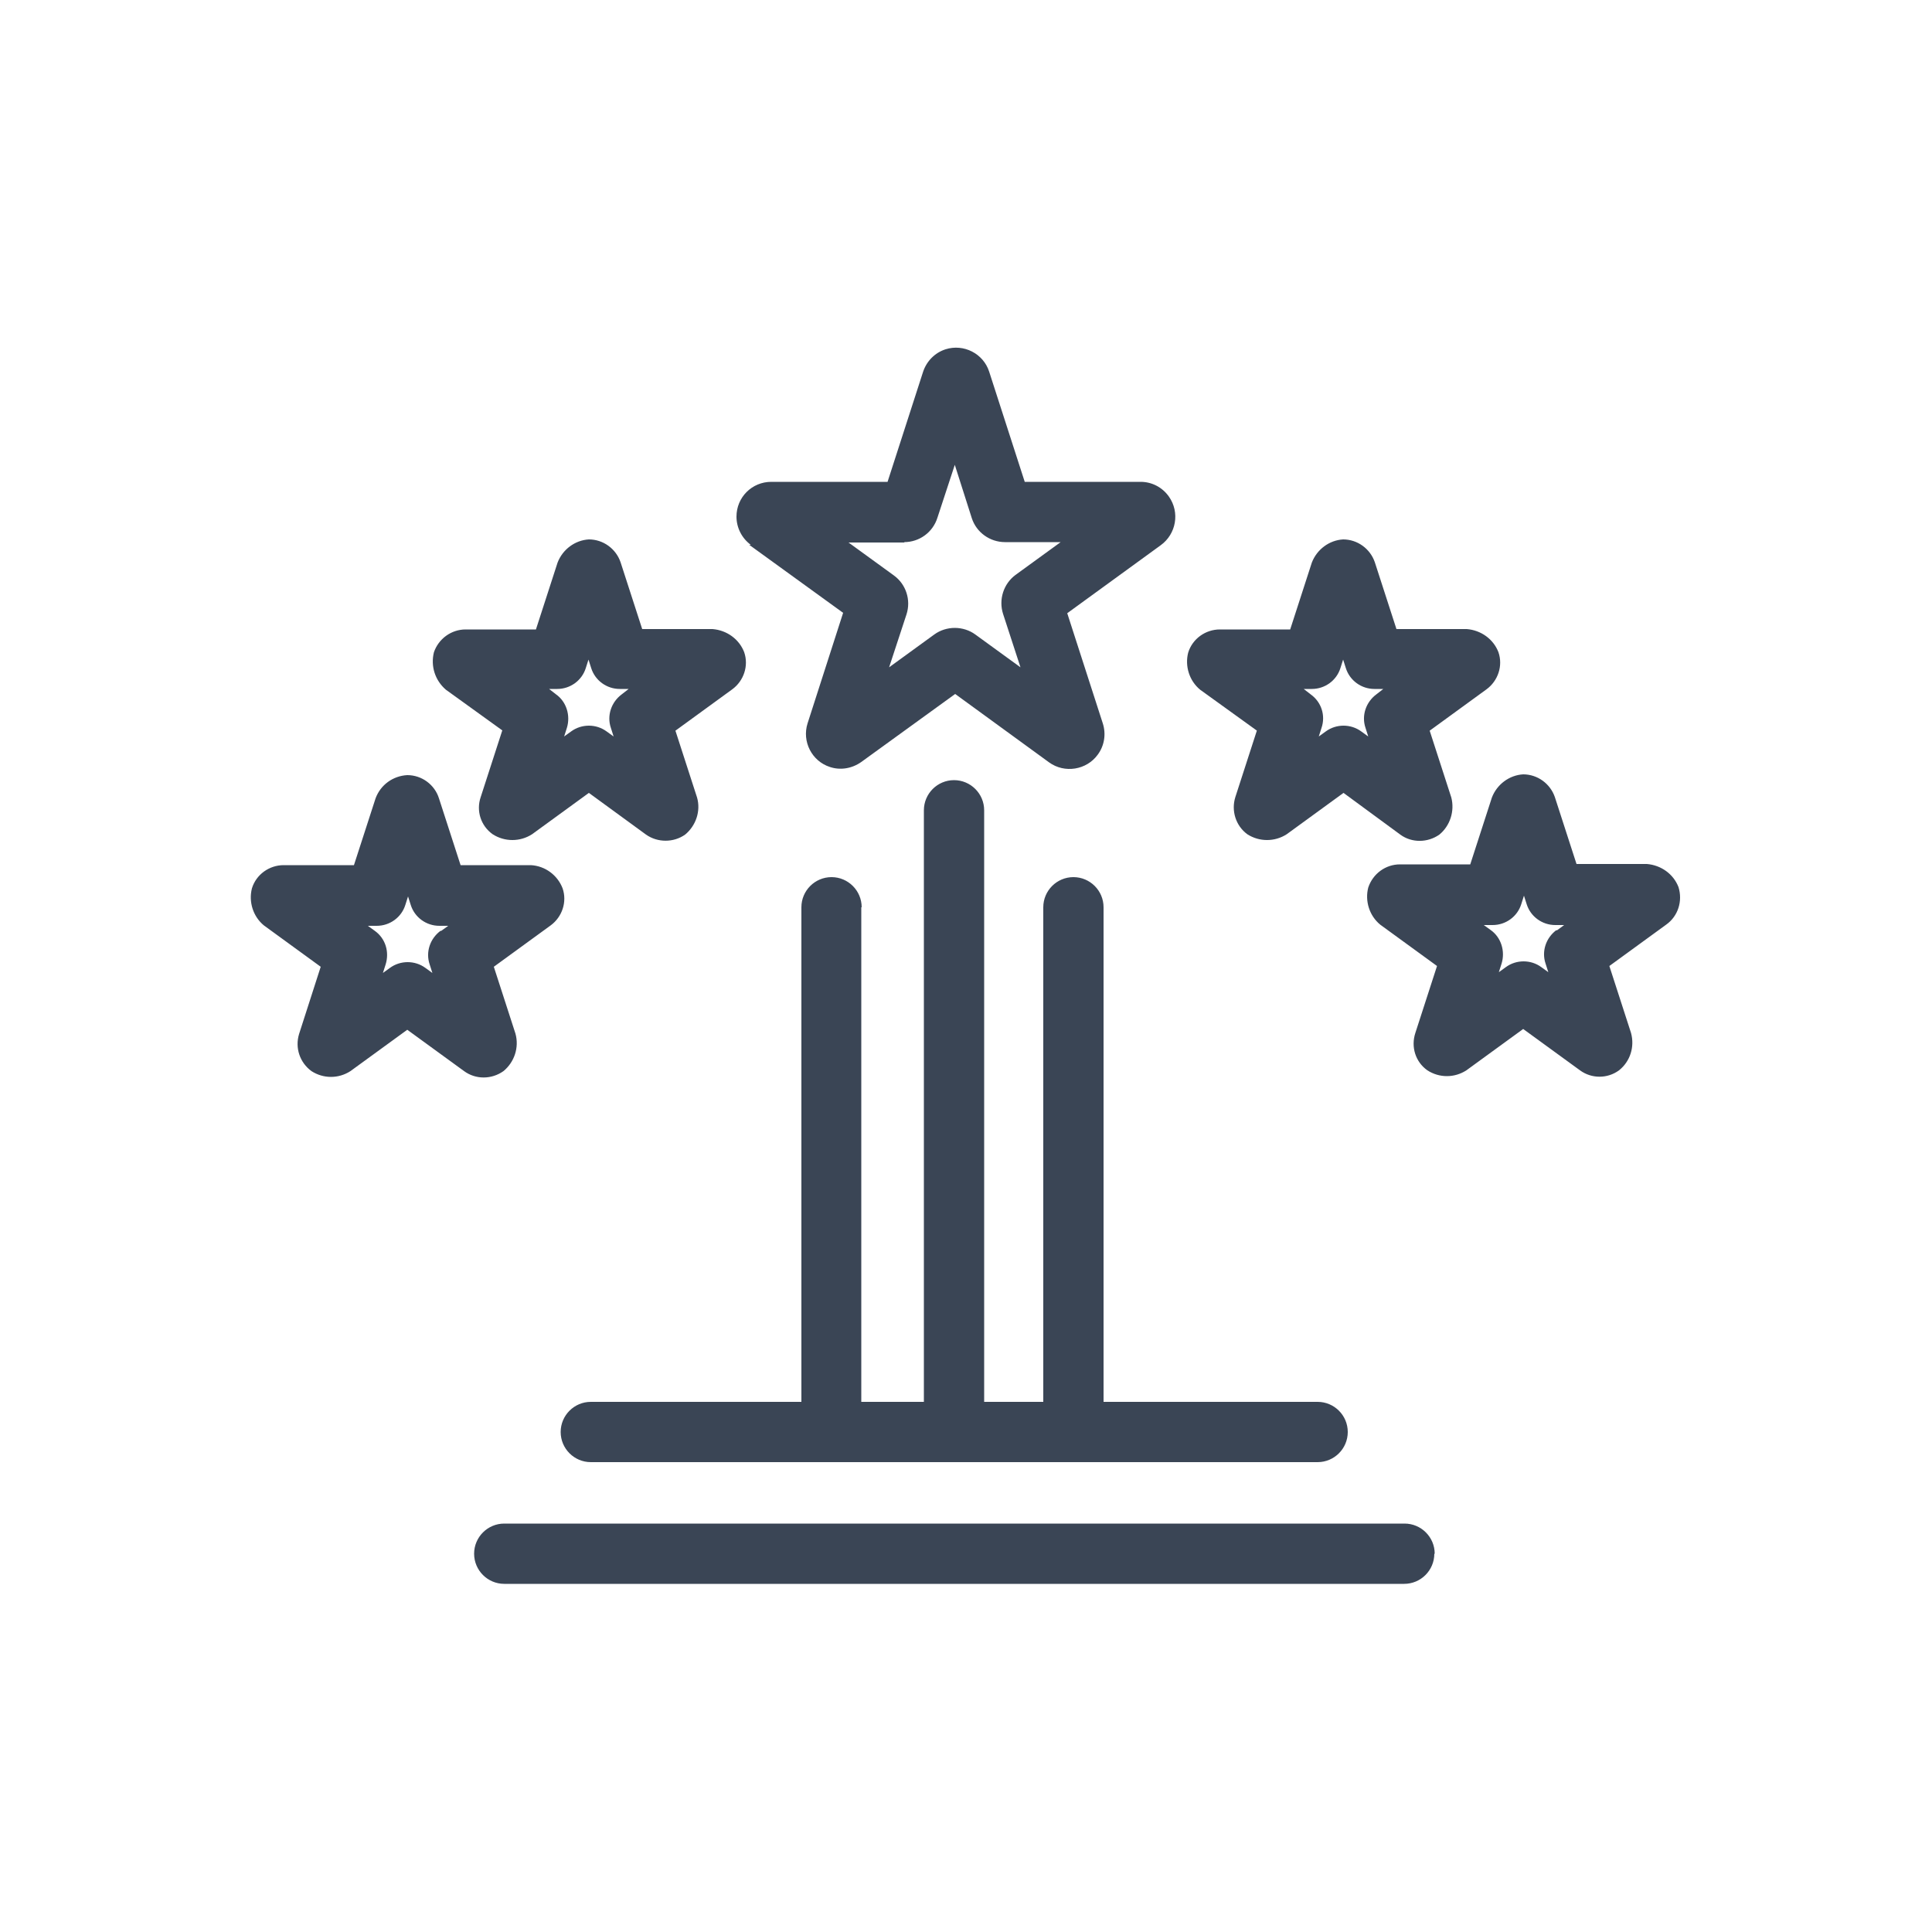 <svg xmlns="http://www.w3.org/2000/svg" viewBox="0 0 50 50"><path d="m19.39,14.1l2.43,1.76-.92,2.86c-.15.47.11.98.58,1.13.27.09.57.04.81-.13l2.43-1.76,2.43,1.77c.4.29.97.2,1.26-.2.17-.23.22-.53.13-.81l-.92-2.85,2.42-1.76c.4-.29.5-.85.21-1.26-.17-.24-.44-.38-.73-.38h-3l-.92-2.85c-.15-.47-.66-.73-1.13-.58-.28.09-.49.31-.58.58l-.92,2.85h-3.01c-.5,0-.9.4-.9.9,0,.29.14.56.37.73Zm4.01-.07c.39,0,.74-.25.86-.63l.45-1.37.44,1.38c.12.37.47.62.86.62h1.44l-1.17.85c-.31.23-.44.64-.32,1.01l.45,1.38-1.17-.85c-.15-.11-.34-.17-.53-.17-.19,0-.38.06-.53.17l-1.17.85.45-1.37c.12-.37-.01-.78-.33-1.01l-1.17-.85h1.45Zm-10.4,4.87l-.56,1.73c-.12.35,0,.74.31.96.31.2.71.2,1.02,0l1.47-1.07,1.48,1.08c.3.21.71.21,1.01,0,.28-.23.41-.61.31-.96l-.56-1.73,1.47-1.07c.3-.22.43-.61.31-.96-.13-.34-.45-.57-.82-.6h-1.82l-.56-1.73h0c-.12-.35-.45-.59-.82-.59h0c-.36.02-.68.26-.81.6l-.56,1.73h-1.82c-.37,0-.7.24-.82.59-.09.36.03.73.31.97l1.47,1.06Zm1.42-1.07c.34,0,.64-.22.74-.54l.07-.22.07.22c.1.32.4.54.74.54h.23l-.18.14c-.27.2-.39.55-.28.87l.07.22-.18-.13c-.27-.2-.65-.2-.92,0l-.18.13.07-.22c.1-.32-.01-.68-.28-.87l-.18-.14h.23Zm-1.39,9.89c.28-.23.41-.61.31-.97l-.56-1.73,1.47-1.07c.3-.22.43-.61.31-.96-.13-.34-.45-.58-.82-.6h-1.82l-.56-1.73c-.11-.35-.44-.6-.82-.6h0c-.37.02-.69.25-.82.6l-.56,1.73h-1.82c-.37,0-.71.24-.82.6-.09.35.03.73.31.96l1.47,1.07-.56,1.74c-.11.36.02.74.32.96.31.2.7.2,1.01,0l1.47-1.07,1.47,1.07c.3.22.71.22,1.02,0h0Zm-1.63-3.63c-.27.2-.39.55-.28.87l.07.22-.18-.13c-.27-.2-.65-.2-.92,0l-.18.13.07-.22c.1-.32,0-.67-.28-.87l-.18-.13h.23c.34,0,.64-.22.74-.54l.07-.22.07.22c.1.32.4.54.74.54h.23l-.18.13Zm32.04-1.13c-.13-.34-.45-.57-.82-.6h-1.82l-.56-1.73h0c-.12-.35-.45-.59-.82-.59h0c-.36.02-.68.26-.81.6l-.56,1.73h-1.82c-.37,0-.7.24-.82.6-.09.35.03.73.31.96l1.47,1.07-.56,1.73c-.12.36,0,.75.31.97.31.2.7.2,1.01,0l1.47-1.07,1.47,1.07c.3.22.71.22,1.01,0,.29-.23.41-.61.31-.97l-.56-1.73,1.47-1.07c.31-.22.43-.61.32-.97h0Zm-3.16,1.11c-.27.2-.39.55-.28.87l.07.22-.18-.13c-.27-.2-.65-.2-.92,0l-.18.13.07-.22c.1-.32-.01-.68-.28-.87l-.18-.13h.23c.34,0,.64-.22.74-.54l.07-.22.07.22c.1.32.4.54.74.54h.23l-.19.14Zm-7.75-5.17l-.56,1.73c-.11.35.01.74.31.96.31.2.71.2,1.02,0l1.47-1.07,1.47,1.08c.3.22.71.21,1.01,0,.28-.23.4-.61.31-.96l-.56-1.73,1.47-1.07c.3-.22.43-.61.31-.96-.13-.34-.45-.57-.82-.6h-1.82l-.56-1.73h0c-.12-.35-.45-.59-.82-.59h0c-.36.02-.68.26-.81.6l-.56,1.73h-1.82c-.37,0-.71.24-.82.6-.09.35.03.73.31.96l1.47,1.06Zm1.42-1.07c.34,0,.64-.22.74-.54l.07-.22.07.22c.1.32.4.54.74.54h.23l-.18.14c-.27.2-.39.55-.28.87l.07.22-.18-.13c-.27-.2-.65-.2-.92,0l-.18.13.07-.22c.11-.32,0-.67-.28-.87l-.18-.14h.23Zm-11.66,5.65v12.8h1.62v-15.31c0-.43.35-.78.78-.78.43,0,.78.35.78.78h0v15.31h1.53v-12.8c0-.43.35-.78.78-.78.43,0,.78.35.78.78h0v12.8h5.54c.43,0,.78.35.78.78,0,.43-.35.78-.78.78H15.29c-.43,0-.78-.35-.78-.78,0-.43.35-.78.78-.78h5.45v-12.8c0-.43.35-.78.78-.78s.78.35.78.78Zm14.83,16.73c0,.43-.35.78-.78.78H13.05c-.43,0-.78-.35-.78-.78,0-.43.35-.78.78-.78h23.3c.43,0,.78.35.78.78h0s0,0,0,0Z" fill="#3a4555" stroke-width="0"/></svg>